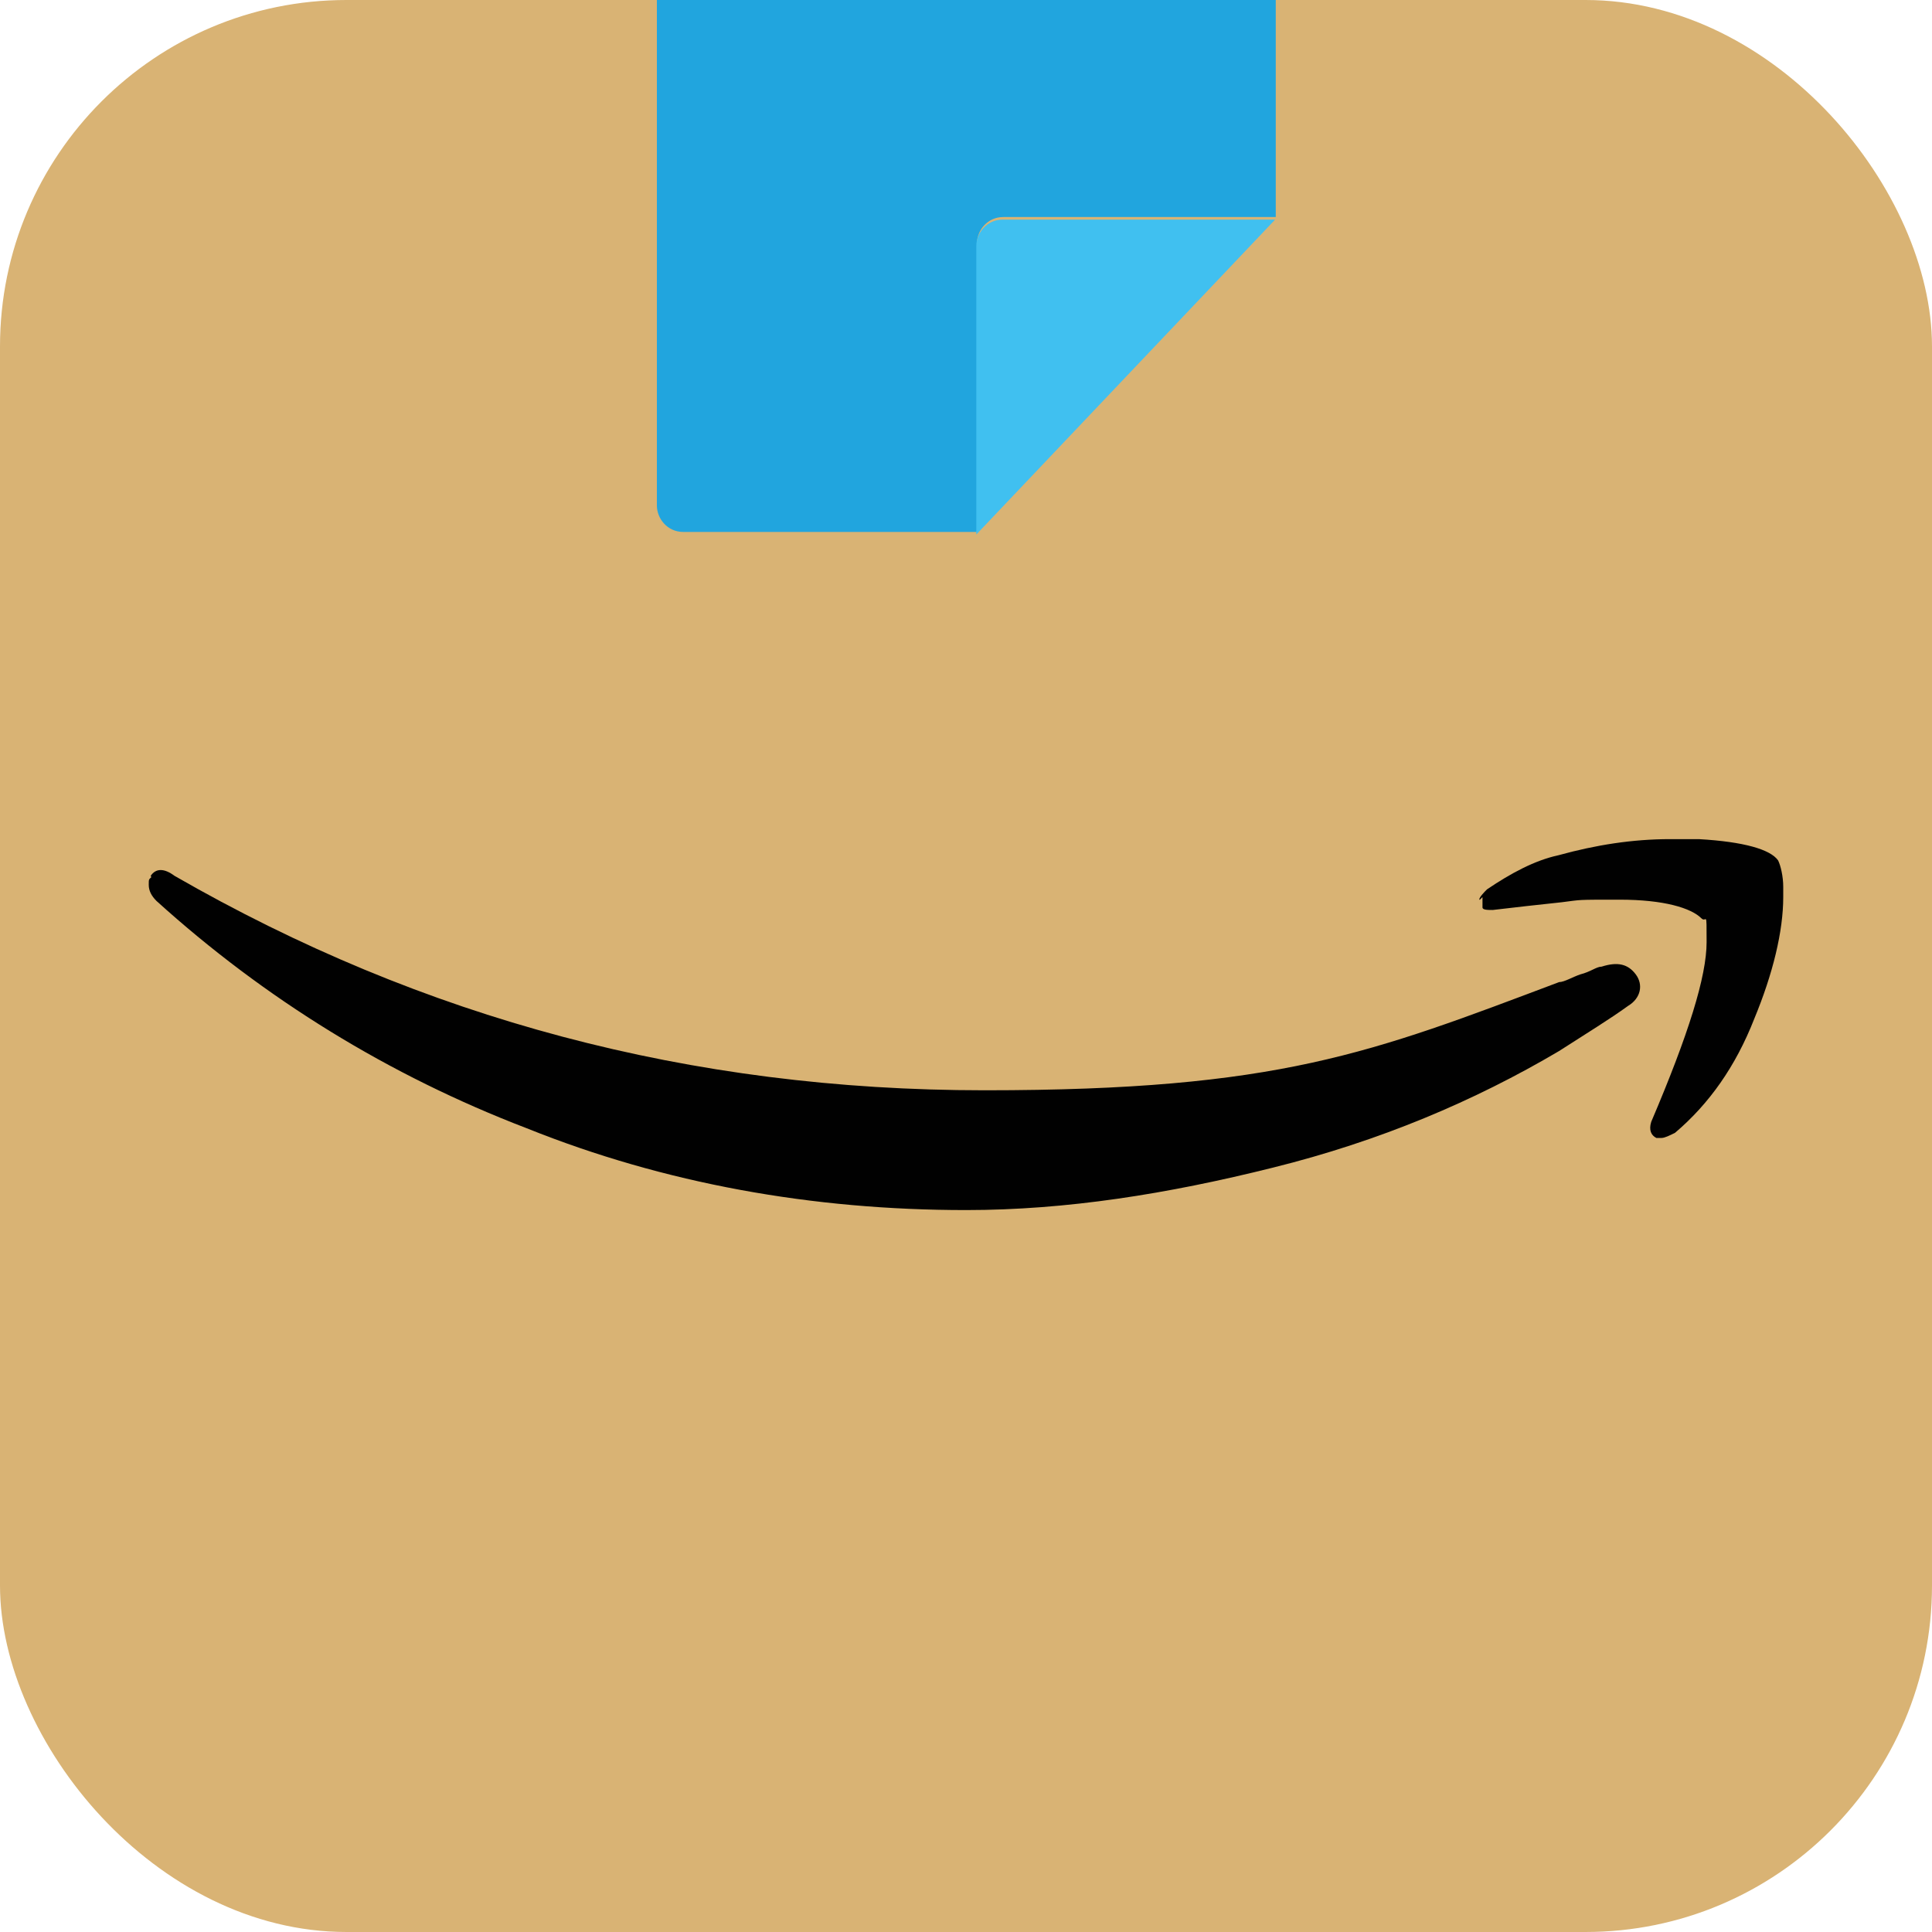 <svg xmlns="http://www.w3.org/2000/svg" id="Layer_1" data-name="Layer 1" viewBox="0 0 300 300"><defs><style>      .cls-1 {        fill: #d9b374;      }      .cls-1, .cls-2, .cls-3, .cls-4 {        stroke-width: 0px;      }      .cls-2 {        fill: #010101;      }      .cls-3 {        fill: #21a5de;      }      .cls-4 {        fill: #40c0f0;      }    </style></defs><rect class="cls-1" width="300" height="300" rx="53.8" ry="53.8"></rect><g><path class="cls-3" d="M101.9,0h96.2v33.7h-42.3c-2.5,0-4.1,2.1-4.1,4.1v44.8h-45.6c-2.5,0-4.1-2.1-4.1-4.1,0,0,0-78.5,0-78.5Z"></path><path class="cls-4" d="M151.6,83l46.4-48.9h-42.3c-2.5,0-4.1,2.1-4.1,4.1v44.8Z"></path></g><g><path class="cls-2" d="M23.4,136c.8-1.2,2.1-1.2,3.7,0,38.6,22.2,80.1,33.3,125.8,33.3s60-5.8,89.2-16.8c.8,0,2.1-.8,3.3-1.2,1.6-.4,2.5-1.2,3.3-1.2,2.5-.8,4.1-.4,5.3,1.2,1.2,1.6.8,3.7-1.2,4.9-2.9,2.1-6.2,4.1-10.7,7-13.2,7.8-27.9,14-44.4,18.1-16.4,4.1-32.1,6.6-47.7,6.6-23.8,0-46.8-4.1-68.2-12.7-21.4-8.2-40.7-20.1-57.5-35.3-.8-.8-1.2-1.6-1.2-2.5s0-.8.4-1.2Z"></path><path class="cls-2" d="M229.7,139.7c0-.4.8-1.2,1.2-1.6,3.7-2.5,7.4-4.5,11.1-5.3,5.8-1.6,11.5-2.5,17.3-2.5h4.5c7,.4,11.1,1.6,12.3,3.3.4.8.8,2.5.8,4.1v1.6c0,5.3-1.6,11.9-4.5,18.9-2.9,7.4-7,13.2-12.3,17.7-.8.4-1.6.8-2.1.8h-.8c-.8-.4-1.2-1.2-.8-2.5,5.8-13.6,8.6-22.6,8.6-27.9s0-2.9-.8-3.7c-1.6-1.6-5.8-2.9-12.7-2.9s-5.8,0-9,.4c-3.7.4-7.4.8-10.7,1.2-.8,0-1.6,0-1.6-.4v-1.6l-.4.4Z"></path></g></svg>